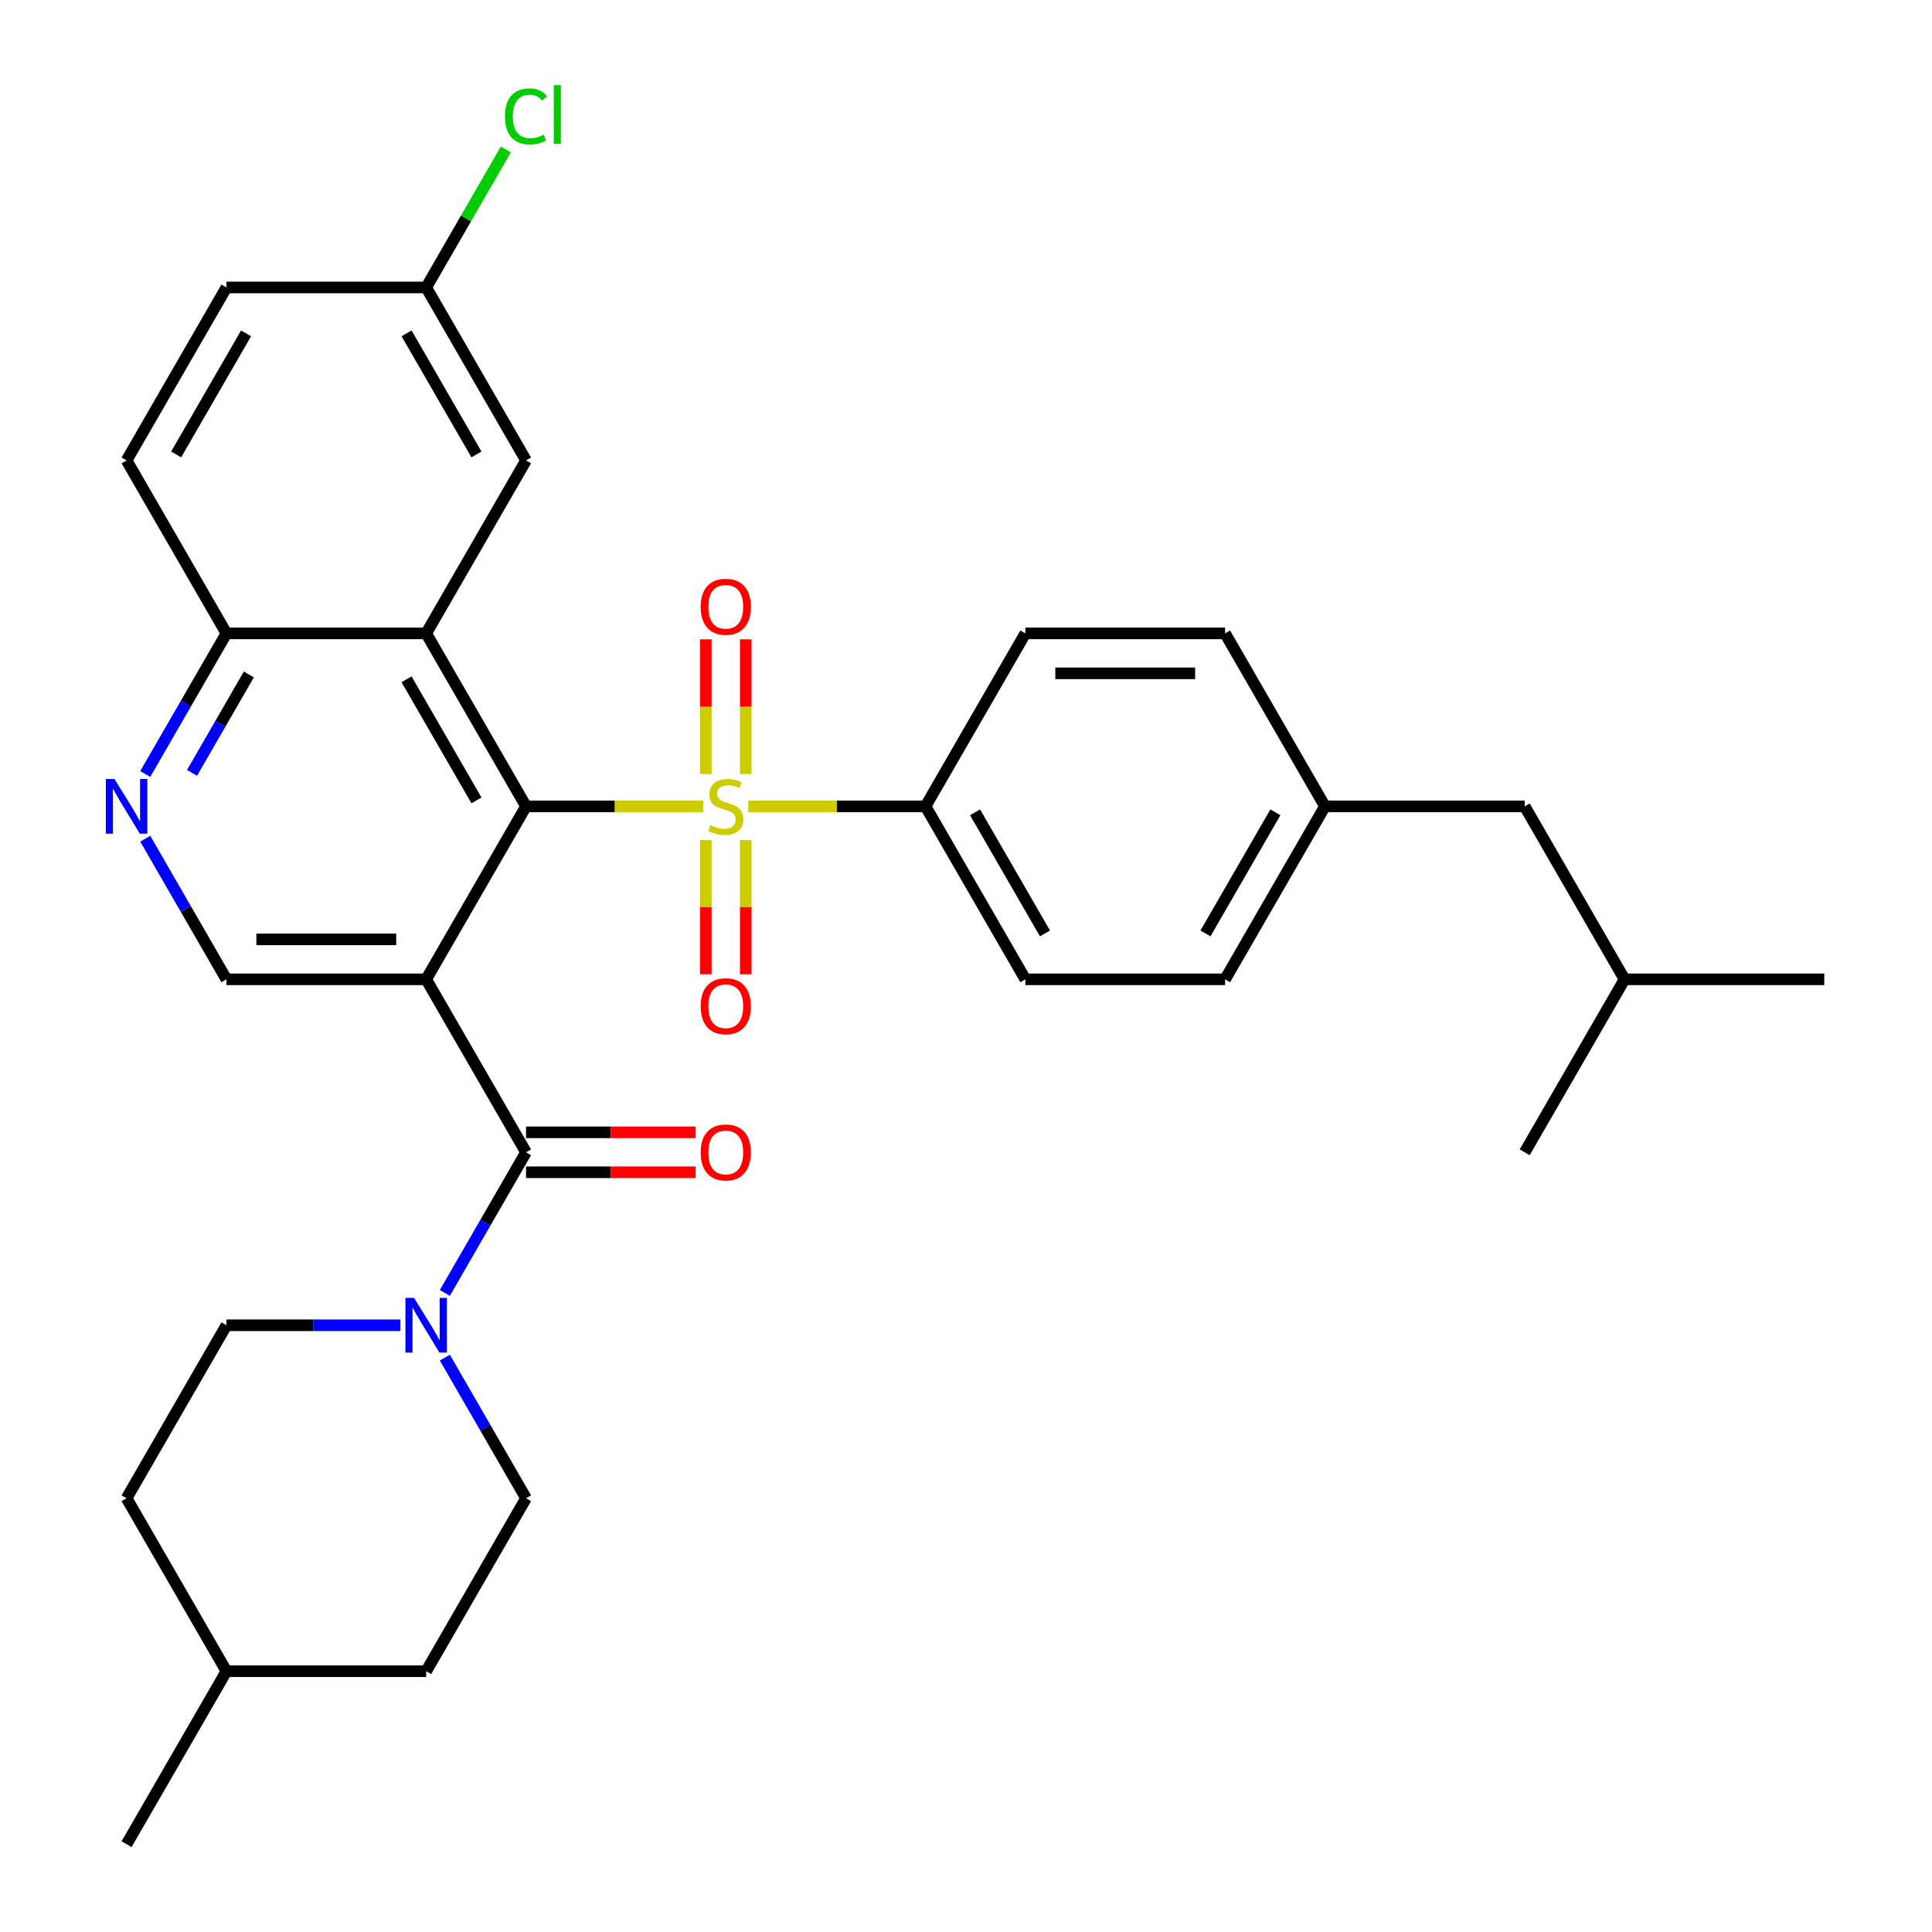 <?xml version='1.0' encoding='iso-8859-1'?>
<svg version='1.1' baseProfile='full'
              xmlns='http://www.w3.org/2000/svg'
                      xmlns:rdkit='http://www.rdkit.org/xml'
                      xmlns:xlink='http://www.w3.org/1999/xlink'
                  xml:space='preserve'
width='1000px' height='1000px' viewBox='0 0 1000 1000'>
<!-- END OF HEADER -->
<rect style='opacity:1.0;fill:#FFFFFF;stroke:none' width='1000' height='1000' x='0' y='0'> </rect>
<path class='bond-1' d='M 363.992,417.369 L 318.134,417.369' style='fill:none;fill-rule:evenodd;stroke:#CCCC00;stroke-width:6px;stroke-linecap:butt;stroke-linejoin:miter;stroke-opacity:1' />
<path class='bond-1' d='M 318.134,417.369 L 272.276,417.369' style='fill:none;fill-rule:evenodd;stroke:#000000;stroke-width:6px;stroke-linecap:butt;stroke-linejoin:miter;stroke-opacity:1' />
<path class='bond-7' d='M 387.321,417.369 L 433.178,417.369' style='fill:none;fill-rule:evenodd;stroke:#CCCC00;stroke-width:6px;stroke-linecap:butt;stroke-linejoin:miter;stroke-opacity:1' />
<path class='bond-7' d='M 433.178,417.369 L 479.036,417.369' style='fill:none;fill-rule:evenodd;stroke:#000000;stroke-width:6px;stroke-linecap:butt;stroke-linejoin:miter;stroke-opacity:1' />
<path class='bond-9' d='M 385.994,400.665 L 385.994,365.79' style='fill:none;fill-rule:evenodd;stroke:#CCCC00;stroke-width:6px;stroke-linecap:butt;stroke-linejoin:miter;stroke-opacity:1' />
<path class='bond-9' d='M 385.994,365.79 L 385.994,330.916' style='fill:none;fill-rule:evenodd;stroke:#FF0000;stroke-width:6px;stroke-linecap:butt;stroke-linejoin:miter;stroke-opacity:1' />
<path class='bond-9' d='M 365.318,400.665 L 365.318,365.79' style='fill:none;fill-rule:evenodd;stroke:#CCCC00;stroke-width:6px;stroke-linecap:butt;stroke-linejoin:miter;stroke-opacity:1' />
<path class='bond-9' d='M 365.318,365.79 L 365.318,330.916' style='fill:none;fill-rule:evenodd;stroke:#FF0000;stroke-width:6px;stroke-linecap:butt;stroke-linejoin:miter;stroke-opacity:1' />
<path class='bond-10' d='M 365.318,434.834 L 365.318,469.557' style='fill:none;fill-rule:evenodd;stroke:#CCCC00;stroke-width:6px;stroke-linecap:butt;stroke-linejoin:miter;stroke-opacity:1' />
<path class='bond-10' d='M 365.318,469.557 L 365.318,504.281' style='fill:none;fill-rule:evenodd;stroke:#FF0000;stroke-width:6px;stroke-linecap:butt;stroke-linejoin:miter;stroke-opacity:1' />
<path class='bond-10' d='M 385.994,434.834 L 385.994,469.557' style='fill:none;fill-rule:evenodd;stroke:#CCCC00;stroke-width:6px;stroke-linecap:butt;stroke-linejoin:miter;stroke-opacity:1' />
<path class='bond-10' d='M 385.994,469.557 L 385.994,504.281' style='fill:none;fill-rule:evenodd;stroke:#FF0000;stroke-width:6px;stroke-linecap:butt;stroke-linejoin:miter;stroke-opacity:1' />
<path class='bond-0' d='M 220.587,506.898 L 272.276,417.369' style='fill:none;fill-rule:evenodd;stroke:#000000;stroke-width:6px;stroke-linecap:butt;stroke-linejoin:miter;stroke-opacity:1' />
<path class='bond-2' d='M 220.587,506.898 L 272.276,596.428' style='fill:none;fill-rule:evenodd;stroke:#000000;stroke-width:6px;stroke-linecap:butt;stroke-linejoin:miter;stroke-opacity:1' />
<path class='bond-5' d='M 220.587,506.898 L 117.207,506.898' style='fill:none;fill-rule:evenodd;stroke:#000000;stroke-width:6px;stroke-linecap:butt;stroke-linejoin:miter;stroke-opacity:1' />
<path class='bond-5' d='M 205.08,486.223 L 132.714,486.223' style='fill:none;fill-rule:evenodd;stroke:#000000;stroke-width:6px;stroke-linecap:butt;stroke-linejoin:miter;stroke-opacity:1' />
<path class='bond-3' d='M 272.276,417.369 L 220.587,327.84' style='fill:none;fill-rule:evenodd;stroke:#000000;stroke-width:6px;stroke-linecap:butt;stroke-linejoin:miter;stroke-opacity:1' />
<path class='bond-3' d='M 246.617,414.278 L 210.434,351.607' style='fill:none;fill-rule:evenodd;stroke:#000000;stroke-width:6px;stroke-linecap:butt;stroke-linejoin:miter;stroke-opacity:1' />
<path class='bond-4' d='M 272.276,596.428 L 251.265,632.82' style='fill:none;fill-rule:evenodd;stroke:#000000;stroke-width:6px;stroke-linecap:butt;stroke-linejoin:miter;stroke-opacity:1' />
<path class='bond-4' d='M 251.265,632.82 L 230.254,669.213' style='fill:none;fill-rule:evenodd;stroke:#0000FF;stroke-width:6px;stroke-linecap:butt;stroke-linejoin:miter;stroke-opacity:1' />
<path class='bond-12' d='M 272.276,606.766 L 316.174,606.766' style='fill:none;fill-rule:evenodd;stroke:#000000;stroke-width:6px;stroke-linecap:butt;stroke-linejoin:miter;stroke-opacity:1' />
<path class='bond-12' d='M 316.174,606.766 L 360.072,606.766' style='fill:none;fill-rule:evenodd;stroke:#FF0000;stroke-width:6px;stroke-linecap:butt;stroke-linejoin:miter;stroke-opacity:1' />
<path class='bond-12' d='M 272.276,586.09 L 316.174,586.09' style='fill:none;fill-rule:evenodd;stroke:#000000;stroke-width:6px;stroke-linecap:butt;stroke-linejoin:miter;stroke-opacity:1' />
<path class='bond-12' d='M 316.174,586.09 L 360.072,586.09' style='fill:none;fill-rule:evenodd;stroke:#FF0000;stroke-width:6px;stroke-linecap:butt;stroke-linejoin:miter;stroke-opacity:1' />
<path class='bond-8' d='M 220.587,327.84 L 117.207,327.84' style='fill:none;fill-rule:evenodd;stroke:#000000;stroke-width:6px;stroke-linecap:butt;stroke-linejoin:miter;stroke-opacity:1' />
<path class='bond-11' d='M 220.587,327.84 L 272.276,238.31' style='fill:none;fill-rule:evenodd;stroke:#000000;stroke-width:6px;stroke-linecap:butt;stroke-linejoin:miter;stroke-opacity:1' />
<path class='bond-13' d='M 207.262,685.957 L 162.235,685.957' style='fill:none;fill-rule:evenodd;stroke:#0000FF;stroke-width:6px;stroke-linecap:butt;stroke-linejoin:miter;stroke-opacity:1' />
<path class='bond-13' d='M 162.235,685.957 L 117.207,685.957' style='fill:none;fill-rule:evenodd;stroke:#000000;stroke-width:6px;stroke-linecap:butt;stroke-linejoin:miter;stroke-opacity:1' />
<path class='bond-14' d='M 230.254,702.702 L 251.265,739.094' style='fill:none;fill-rule:evenodd;stroke:#0000FF;stroke-width:6px;stroke-linecap:butt;stroke-linejoin:miter;stroke-opacity:1' />
<path class='bond-14' d='M 251.265,739.094 L 272.276,775.487' style='fill:none;fill-rule:evenodd;stroke:#000000;stroke-width:6px;stroke-linecap:butt;stroke-linejoin:miter;stroke-opacity:1' />
<path class='bond-33' d='M 117.207,506.898 L 96.196,470.506' style='fill:none;fill-rule:evenodd;stroke:#000000;stroke-width:6px;stroke-linecap:butt;stroke-linejoin:miter;stroke-opacity:1' />
<path class='bond-33' d='M 96.196,470.506 L 75.185,434.114' style='fill:none;fill-rule:evenodd;stroke:#0000FF;stroke-width:6px;stroke-linecap:butt;stroke-linejoin:miter;stroke-opacity:1' />
<path class='bond-6' d='M 75.185,400.625 L 96.196,364.232' style='fill:none;fill-rule:evenodd;stroke:#0000FF;stroke-width:6px;stroke-linecap:butt;stroke-linejoin:miter;stroke-opacity:1' />
<path class='bond-6' d='M 96.196,364.232 L 117.207,327.84' style='fill:none;fill-rule:evenodd;stroke:#000000;stroke-width:6px;stroke-linecap:butt;stroke-linejoin:miter;stroke-opacity:1' />
<path class='bond-6' d='M 99.394,400.045 L 114.102,374.57' style='fill:none;fill-rule:evenodd;stroke:#0000FF;stroke-width:6px;stroke-linecap:butt;stroke-linejoin:miter;stroke-opacity:1' />
<path class='bond-6' d='M 114.102,374.57 L 128.81,349.095' style='fill:none;fill-rule:evenodd;stroke:#000000;stroke-width:6px;stroke-linecap:butt;stroke-linejoin:miter;stroke-opacity:1' />
<path class='bond-15' d='M 479.036,417.369 L 530.726,506.898' style='fill:none;fill-rule:evenodd;stroke:#000000;stroke-width:6px;stroke-linecap:butt;stroke-linejoin:miter;stroke-opacity:1' />
<path class='bond-15' d='M 504.695,420.46 L 540.878,483.131' style='fill:none;fill-rule:evenodd;stroke:#000000;stroke-width:6px;stroke-linecap:butt;stroke-linejoin:miter;stroke-opacity:1' />
<path class='bond-16' d='M 479.036,417.369 L 530.726,327.84' style='fill:none;fill-rule:evenodd;stroke:#000000;stroke-width:6px;stroke-linecap:butt;stroke-linejoin:miter;stroke-opacity:1' />
<path class='bond-17' d='M 117.207,327.84 L 65.517,238.31' style='fill:none;fill-rule:evenodd;stroke:#000000;stroke-width:6px;stroke-linecap:butt;stroke-linejoin:miter;stroke-opacity:1' />
<path class='bond-18' d='M 272.276,238.31 L 220.587,148.781' style='fill:none;fill-rule:evenodd;stroke:#000000;stroke-width:6px;stroke-linecap:butt;stroke-linejoin:miter;stroke-opacity:1' />
<path class='bond-18' d='M 246.617,235.219 L 210.434,172.548' style='fill:none;fill-rule:evenodd;stroke:#000000;stroke-width:6px;stroke-linecap:butt;stroke-linejoin:miter;stroke-opacity:1' />
<path class='bond-24' d='M 117.207,685.957 L 65.517,775.487' style='fill:none;fill-rule:evenodd;stroke:#000000;stroke-width:6px;stroke-linecap:butt;stroke-linejoin:miter;stroke-opacity:1' />
<path class='bond-25' d='M 272.276,775.487 L 220.587,865.016' style='fill:none;fill-rule:evenodd;stroke:#000000;stroke-width:6px;stroke-linecap:butt;stroke-linejoin:miter;stroke-opacity:1' />
<path class='bond-21' d='M 530.726,506.898 L 634.105,506.898' style='fill:none;fill-rule:evenodd;stroke:#000000;stroke-width:6px;stroke-linecap:butt;stroke-linejoin:miter;stroke-opacity:1' />
<path class='bond-22' d='M 530.726,327.84 L 634.105,327.84' style='fill:none;fill-rule:evenodd;stroke:#000000;stroke-width:6px;stroke-linecap:butt;stroke-linejoin:miter;stroke-opacity:1' />
<path class='bond-22' d='M 546.233,348.516 L 618.598,348.516' style='fill:none;fill-rule:evenodd;stroke:#000000;stroke-width:6px;stroke-linecap:butt;stroke-linejoin:miter;stroke-opacity:1' />
<path class='bond-34' d='M 65.517,238.31 L 117.207,148.781' style='fill:none;fill-rule:evenodd;stroke:#000000;stroke-width:6px;stroke-linecap:butt;stroke-linejoin:miter;stroke-opacity:1' />
<path class='bond-34' d='M 91.177,235.219 L 127.359,172.548' style='fill:none;fill-rule:evenodd;stroke:#000000;stroke-width:6px;stroke-linecap:butt;stroke-linejoin:miter;stroke-opacity:1' />
<path class='bond-20' d='M 220.587,148.781 L 117.207,148.781' style='fill:none;fill-rule:evenodd;stroke:#000000;stroke-width:6px;stroke-linecap:butt;stroke-linejoin:miter;stroke-opacity:1' />
<path class='bond-26' d='M 220.587,148.781 L 241.199,113.078' style='fill:none;fill-rule:evenodd;stroke:#000000;stroke-width:6px;stroke-linecap:butt;stroke-linejoin:miter;stroke-opacity:1' />
<path class='bond-26' d='M 241.199,113.078 L 261.812,77.376' style='fill:none;fill-rule:evenodd;stroke:#00CC00;stroke-width:6px;stroke-linecap:butt;stroke-linejoin:miter;stroke-opacity:1' />
<path class='bond-19' d='M 685.795,417.369 L 634.105,327.84' style='fill:none;fill-rule:evenodd;stroke:#000000;stroke-width:6px;stroke-linecap:butt;stroke-linejoin:miter;stroke-opacity:1' />
<path class='bond-23' d='M 685.795,417.369 L 789.175,417.369' style='fill:none;fill-rule:evenodd;stroke:#000000;stroke-width:6px;stroke-linecap:butt;stroke-linejoin:miter;stroke-opacity:1' />
<path class='bond-32' d='M 685.795,417.369 L 634.105,506.898' style='fill:none;fill-rule:evenodd;stroke:#000000;stroke-width:6px;stroke-linecap:butt;stroke-linejoin:miter;stroke-opacity:1' />
<path class='bond-32' d='M 660.136,420.46 L 623.953,483.131' style='fill:none;fill-rule:evenodd;stroke:#000000;stroke-width:6px;stroke-linecap:butt;stroke-linejoin:miter;stroke-opacity:1' />
<path class='bond-28' d='M 789.175,417.369 L 840.865,506.898' style='fill:none;fill-rule:evenodd;stroke:#000000;stroke-width:6px;stroke-linecap:butt;stroke-linejoin:miter;stroke-opacity:1' />
<path class='bond-35' d='M 65.517,775.487 L 117.207,865.016' style='fill:none;fill-rule:evenodd;stroke:#000000;stroke-width:6px;stroke-linecap:butt;stroke-linejoin:miter;stroke-opacity:1' />
<path class='bond-27' d='M 220.587,865.016 L 117.207,865.016' style='fill:none;fill-rule:evenodd;stroke:#000000;stroke-width:6px;stroke-linecap:butt;stroke-linejoin:miter;stroke-opacity:1' />
<path class='bond-29' d='M 117.207,865.016 L 65.517,954.545' style='fill:none;fill-rule:evenodd;stroke:#000000;stroke-width:6px;stroke-linecap:butt;stroke-linejoin:miter;stroke-opacity:1' />
<path class='bond-30' d='M 840.865,506.898 L 944.244,506.898' style='fill:none;fill-rule:evenodd;stroke:#000000;stroke-width:6px;stroke-linecap:butt;stroke-linejoin:miter;stroke-opacity:1' />
<path class='bond-31' d='M 840.865,506.898 L 789.175,596.428' style='fill:none;fill-rule:evenodd;stroke:#000000;stroke-width:6px;stroke-linecap:butt;stroke-linejoin:miter;stroke-opacity:1' />
<path  class='atom-0' d='M 367.656 427.089
Q 367.976 427.209, 369.296 427.769
Q 370.616 428.329, 372.056 428.689
Q 373.536 429.009, 374.976 429.009
Q 377.656 429.009, 379.216 427.729
Q 380.776 426.409, 380.776 424.129
Q 380.776 422.569, 379.976 421.609
Q 379.216 420.649, 378.016 420.129
Q 376.816 419.609, 374.816 419.009
Q 372.296 418.249, 370.776 417.529
Q 369.296 416.809, 368.216 415.289
Q 367.176 413.769, 367.176 411.209
Q 367.176 407.649, 369.576 405.449
Q 372.016 403.249, 376.816 403.249
Q 380.096 403.249, 383.816 404.809
L 382.896 407.889
Q 379.496 406.489, 376.936 406.489
Q 374.176 406.489, 372.656 407.649
Q 371.136 408.769, 371.176 410.729
Q 371.176 412.249, 371.936 413.169
Q 372.736 414.089, 373.856 414.609
Q 375.016 415.129, 376.936 415.729
Q 379.496 416.529, 381.016 417.329
Q 382.536 418.129, 383.616 419.769
Q 384.736 421.369, 384.736 424.129
Q 384.736 428.049, 382.096 430.169
Q 379.496 432.249, 375.136 432.249
Q 372.616 432.249, 370.696 431.689
Q 368.816 431.169, 366.576 430.249
L 367.656 427.089
' fill='#CCCC00'/>
<path  class='atom-5' d='M 214.327 671.797
L 223.607 686.797
Q 224.527 688.277, 226.007 690.957
Q 227.487 693.637, 227.567 693.797
L 227.567 671.797
L 231.327 671.797
L 231.327 700.117
L 227.447 700.117
L 217.487 683.717
Q 216.327 681.797, 215.087 679.597
Q 213.887 677.397, 213.527 676.717
L 213.527 700.117
L 209.847 700.117
L 209.847 671.797
L 214.327 671.797
' fill='#0000FF'/>
<path  class='atom-7' d='M 59.257 403.209
L 68.537 418.209
Q 69.457 419.689, 70.937 422.369
Q 72.417 425.049, 72.497 425.209
L 72.497 403.209
L 76.257 403.209
L 76.257 431.529
L 72.377 431.529
L 62.417 415.129
Q 61.257 413.209, 60.017 411.009
Q 58.817 408.809, 58.457 408.129
L 58.457 431.529
L 54.777 431.529
L 54.777 403.209
L 59.257 403.209
' fill='#0000FF'/>
<path  class='atom-10' d='M 362.656 314.069
Q 362.656 307.269, 366.016 303.469
Q 369.376 299.669, 375.656 299.669
Q 381.936 299.669, 385.296 303.469
Q 388.656 307.269, 388.656 314.069
Q 388.656 320.949, 385.256 324.869
Q 381.856 328.749, 375.656 328.749
Q 369.416 328.749, 366.016 324.869
Q 362.656 320.989, 362.656 314.069
M 375.656 325.549
Q 379.976 325.549, 382.296 322.669
Q 384.656 319.749, 384.656 314.069
Q 384.656 308.509, 382.296 305.709
Q 379.976 302.869, 375.656 302.869
Q 371.336 302.869, 368.976 305.669
Q 366.656 308.469, 366.656 314.069
Q 366.656 319.789, 368.976 322.669
Q 371.336 325.549, 375.656 325.549
' fill='#FF0000'/>
<path  class='atom-11' d='M 362.656 520.829
Q 362.656 514.029, 366.016 510.229
Q 369.376 506.429, 375.656 506.429
Q 381.936 506.429, 385.296 510.229
Q 388.656 514.029, 388.656 520.829
Q 388.656 527.709, 385.256 531.629
Q 381.856 535.509, 375.656 535.509
Q 369.416 535.509, 366.016 531.629
Q 362.656 527.749, 362.656 520.829
M 375.656 532.309
Q 379.976 532.309, 382.296 529.429
Q 384.656 526.509, 384.656 520.829
Q 384.656 515.269, 382.296 512.469
Q 379.976 509.629, 375.656 509.629
Q 371.336 509.629, 368.976 512.429
Q 366.656 515.229, 366.656 520.829
Q 366.656 526.549, 368.976 529.429
Q 371.336 532.309, 375.656 532.309
' fill='#FF0000'/>
<path  class='atom-13' d='M 362.656 596.508
Q 362.656 589.708, 366.016 585.908
Q 369.376 582.108, 375.656 582.108
Q 381.936 582.108, 385.296 585.908
Q 388.656 589.708, 388.656 596.508
Q 388.656 603.388, 385.256 607.308
Q 381.856 611.188, 375.656 611.188
Q 369.416 611.188, 366.016 607.308
Q 362.656 603.428, 362.656 596.508
M 375.656 607.988
Q 379.976 607.988, 382.296 605.108
Q 384.656 602.188, 384.656 596.508
Q 384.656 590.948, 382.296 588.148
Q 379.976 585.308, 375.656 585.308
Q 371.336 585.308, 368.976 588.108
Q 366.656 590.908, 366.656 596.508
Q 366.656 602.228, 368.976 605.108
Q 371.336 607.988, 375.656 607.988
' fill='#FF0000'/>
<path  class='atom-27' d='M 261.356 60.231
Q 261.356 53.191, 264.636 49.511
Q 267.956 45.791, 274.236 45.791
Q 280.076 45.791, 283.196 49.911
L 280.556 52.071
Q 278.276 49.071, 274.236 49.071
Q 269.956 49.071, 267.676 51.951
Q 265.436 54.791, 265.436 60.231
Q 265.436 65.831, 267.756 68.711
Q 270.116 71.591, 274.676 71.591
Q 277.796 71.591, 281.436 69.711
L 282.556 72.711
Q 281.076 73.671, 278.836 74.231
Q 276.596 74.791, 274.116 74.791
Q 267.956 74.791, 264.636 71.031
Q 261.356 67.271, 261.356 60.231
' fill='#00CC00'/>
<path  class='atom-27' d='M 286.636 44.071
L 290.316 44.071
L 290.316 74.431
L 286.636 74.431
L 286.636 44.071
' fill='#00CC00'/>
</svg>
